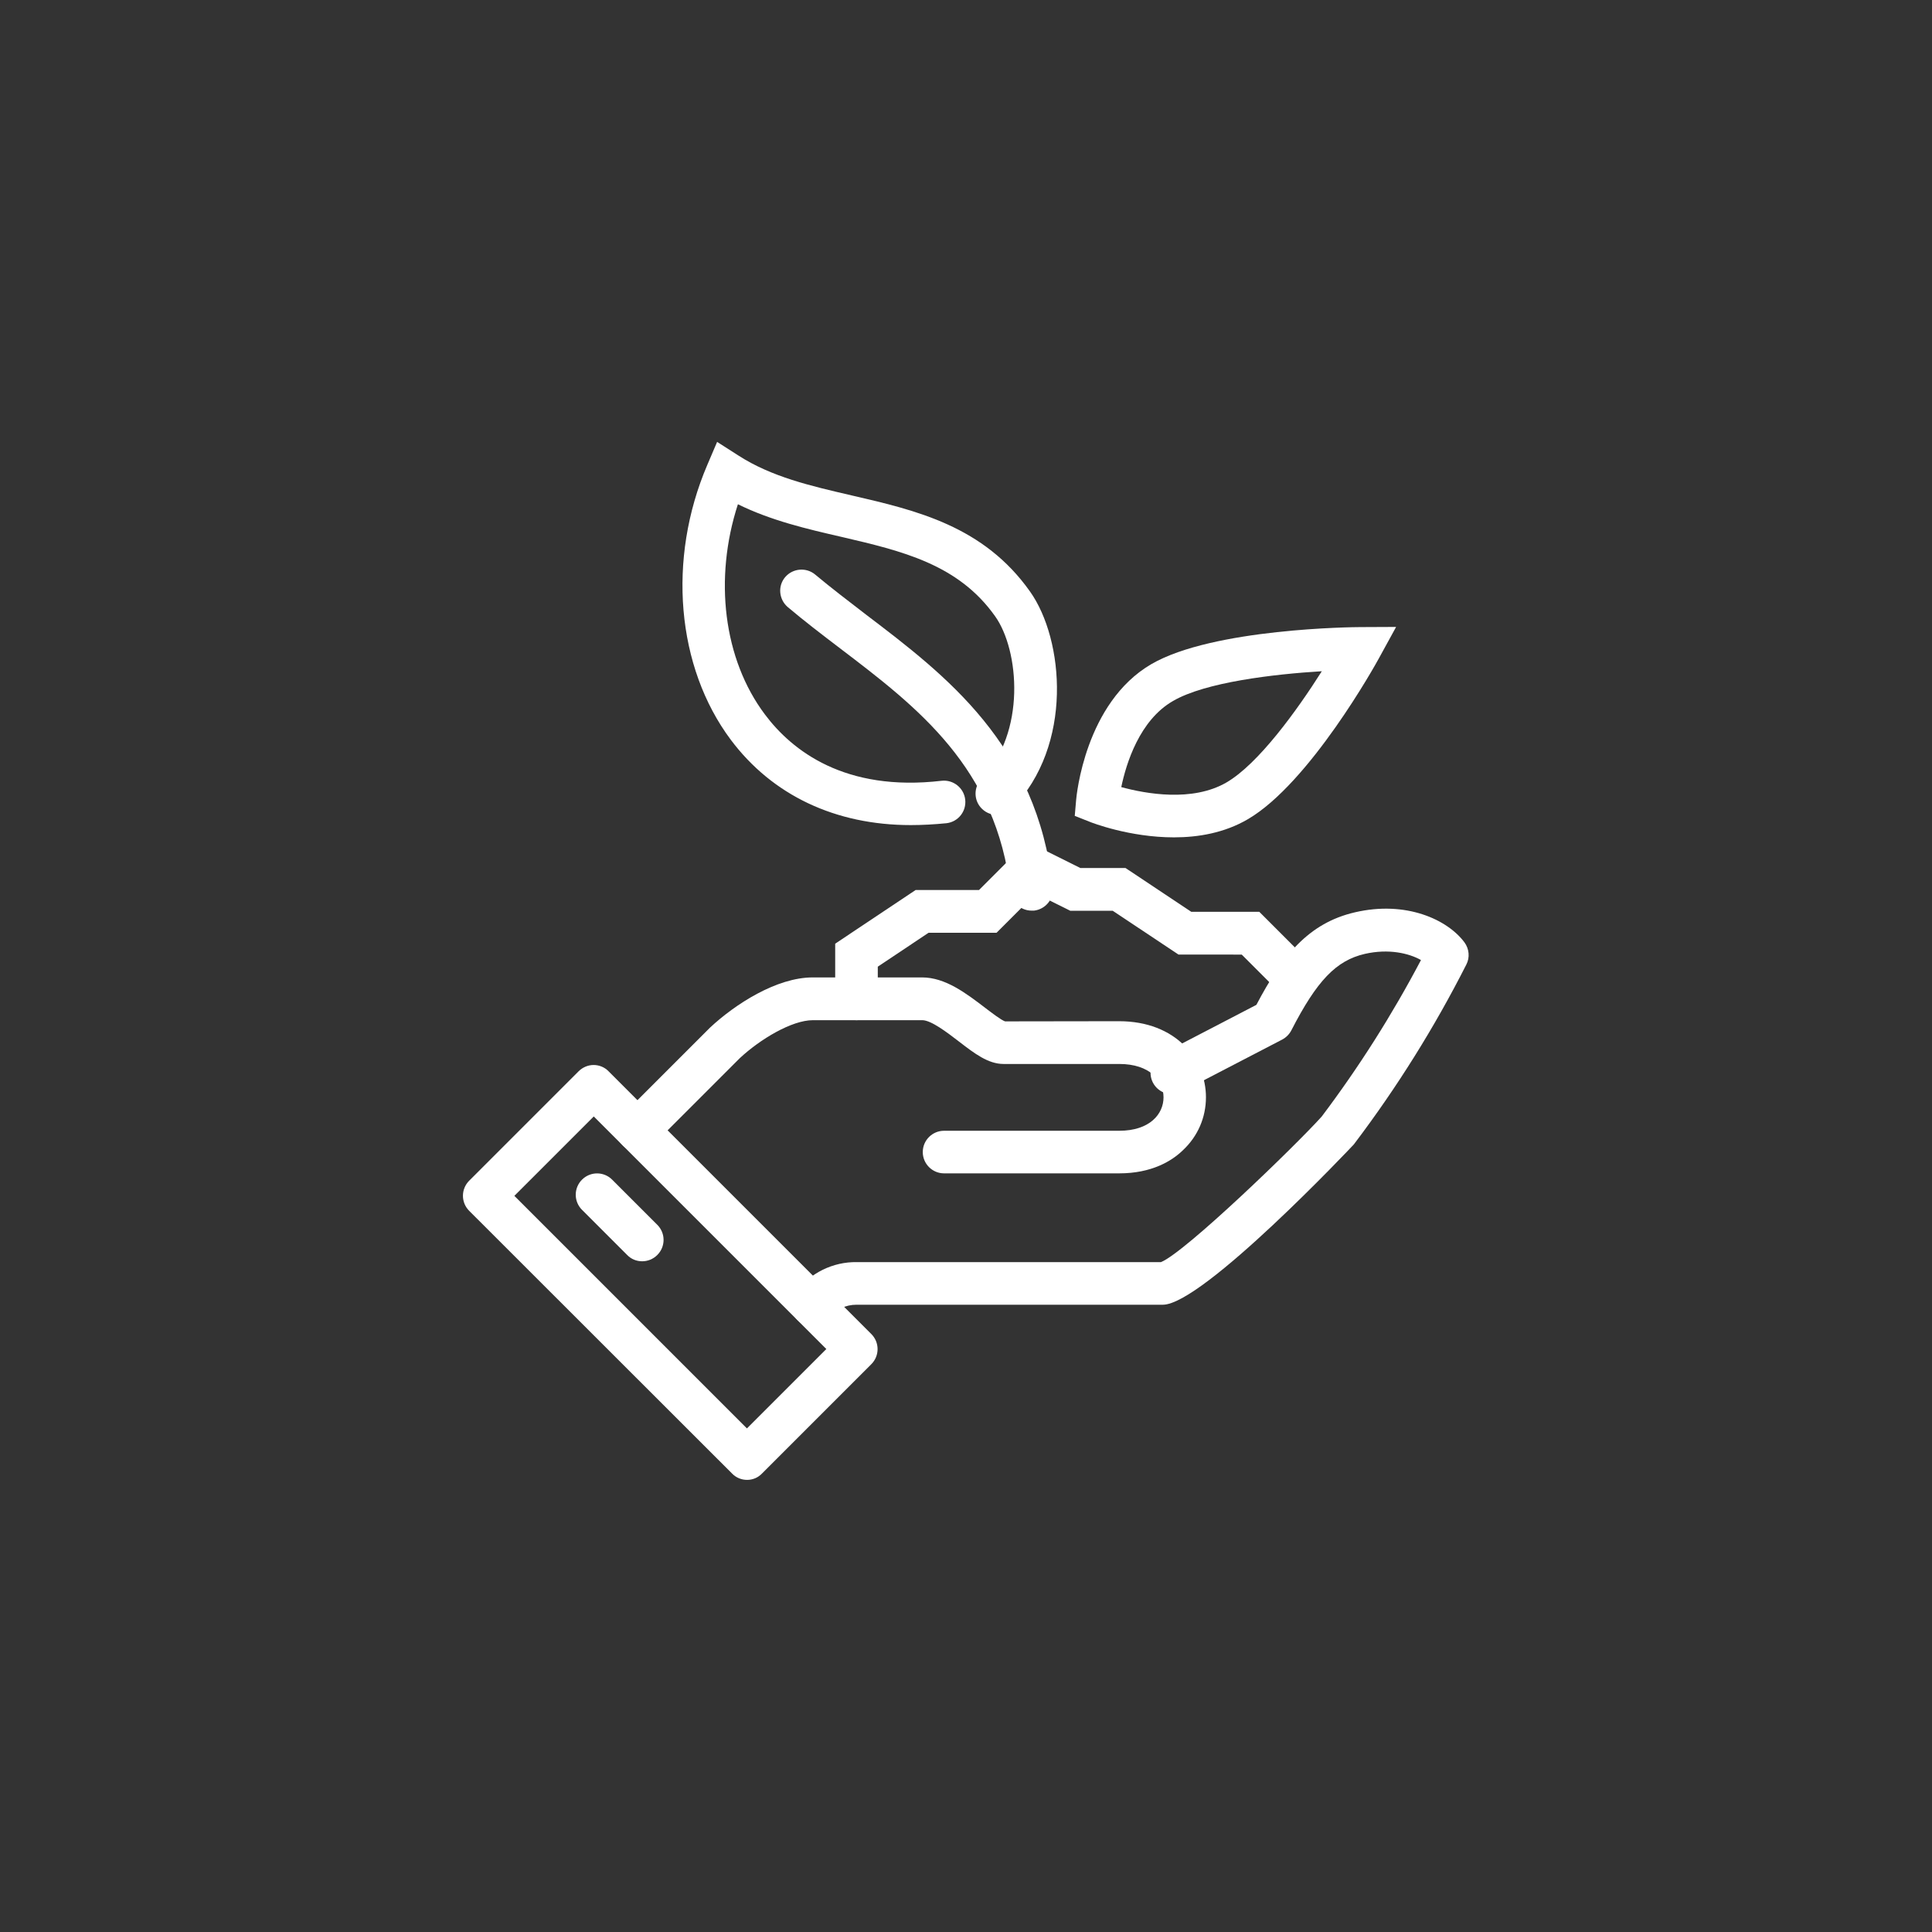 <?xml version="1.0" encoding="utf-8"?>
<!-- Generator: Adobe Illustrator 25.2.3, SVG Export Plug-In . SVG Version: 6.00 Build 0)  -->
<svg version="1.1" id="Laag_1" xmlns="http://www.w3.org/2000/svg" xmlns:xlink="http://www.w3.org/1999/xlink" x="0px" y="0px"
	 viewBox="0 0 113.39 113.39" style="enable-background:new 0 0 113.39 113.39;" xml:space="preserve">
<rect x="0" y="0" width="113.39" height="113.39" fill="#333333" stroke="none"/>
<style type="text/css">
	.st0{fill:#FFFFFF;}
</style>
<g id="Group_13818" transform="translate(1.768 1.855)">
	<g id="Path_17930">
		<path class="st0" d="M45.93,76c-0.25,0-0.5-0.08-0.72-0.23c-0.56-0.4-0.7-1.18-0.3-1.74c0.83-1.17,2.22-1.84,3.62-1.81h17.84
			c1.44-0.59,7.89-6.83,9.43-8.54c2.18-2.89,4.14-5.98,5.83-9.19c-0.71-0.4-1.9-0.68-3.3-0.36c-1.68,0.39-2.81,1.57-4.31,4.49
			c-0.12,0.23-0.31,0.42-0.54,0.54l-5.89,3.06c-0.61,0.32-1.37,0.08-1.69-0.53s-0.08-1.37,0.53-1.69l5.54-2.88
			c1.52-2.89,3.06-4.8,5.78-5.43c3-0.7,5.43,0.42,6.43,1.76c0.28,0.38,0.33,0.89,0.11,1.31c-1.86,3.67-4.06,7.19-6.54,10.47
			c-0.02,0.03-0.04,0.05-0.06,0.08c-0.08,0.09-8.87,9.41-11.21,9.41H48.5c-0.64,0-1.2,0.27-1.55,0.76C46.71,75.82,46.32,76,45.93,76
			z"/>
	</g>
	<g id="Path_17931">
		<path class="st0" d="M63.92,67.01H53.64c-0.69,0-1.25-0.56-1.25-1.25s0.56-1.25,1.25-1.25h10.28c1.8,0,2.6-0.99,2.6-1.96
			c0-0.98-0.8-1.96-2.6-1.96h-6.79c-0.9,0-1.7-0.61-2.62-1.32c-0.69-0.53-1.63-1.25-2.15-1.25h-6.42c-1.24,0-3.1,1.12-4.29,2.23
			l-5.11,5.11c-0.49,0.49-1.28,0.49-1.77,0s-0.49-1.28,0-1.77l5.14-5.14c1.47-1.37,3.9-2.94,6.02-2.94h6.42
			c1.37,0,2.59,0.94,3.67,1.76c0.39,0.3,0.98,0.75,1.2,0.82l6.69-0.01c3.35,0,5.1,2.25,5.1,4.46c0,1.19-0.48,2.3-1.36,3.12
			C67.01,66.28,65.83,67.01,63.92,67.01z"/>
	</g>
	<g id="Rectangle_2392">
		<path class="st0" d="M42.08,85L42.08,85c-0.33,0-0.65-0.13-0.88-0.37L25.77,69.21c-0.49-0.49-0.49-1.28,0-1.77l6.42-6.42
			c0.23-0.23,0.55-0.37,0.88-0.37l0,0c0.33,0,0.65,0.13,0.88,0.37l15.42,15.42c0.49,0.49,0.49,1.28,0,1.77l-6.42,6.42
			C42.72,84.87,42.41,85,42.08,85z M28.42,68.33l13.65,13.65l4.66-4.66L33.08,63.67L28.42,68.33z"/>
	</g>
	<g id="Line_109">
		<path class="st0" d="M35.92,72.17c-0.32,0-0.64-0.12-0.88-0.37l-2.65-2.65c-0.49-0.49-0.49-1.28,0-1.77
			c0.49-0.49,1.28-0.49,1.77,0l2.65,2.65c0.49,0.49,0.49,1.28,0,1.77C36.56,72.05,36.24,72.17,35.92,72.17z"/>
	</g>
	<g id="Path_17932">
		<path class="st0" d="M48.5,58.02c-0.69,0-1.25-0.56-1.25-1.25v-3.24l4.72-3.15h3.72l2.84-2.84l3.11,1.55h2.65l3.86,2.57h3.99
			l2.94,2.94c0.49,0.49,0.49,1.28,0,1.77s-1.28,0.49-1.77,0l-2.2-2.2H67.4l-3.86-2.57h-2.49l-2.03-1.01l-2.3,2.3h-3.99l-2.98,1.99
			v1.9C49.75,57.46,49.19,58.02,48.5,58.02z"/>
	</g>
	<g id="Path_17933">
		<path class="st0" d="M67.13,47.29c-2.6,0-4.82-0.86-4.96-0.92l-0.86-0.34l0.08-0.93c0.02-0.23,0.52-5.71,4.42-7.98l0,0
			c3.62-2.1,11.89-2.17,12.24-2.17l2.12-0.01l-1.02,1.86c-0.16,0.3-4.05,7.31-7.69,9.43C70.09,47.03,68.56,47.29,67.13,47.29z
			 M64.04,44.34c1.43,0.39,4.17,0.89,6.17-0.27c1.88-1.09,4.15-4.24,5.6-6.53c-2.81,0.17-6.84,0.64-8.74,1.75v0
			C65.11,40.42,64.33,42.95,64.04,44.34z M66.43,38.21L66.43,38.21L66.43,38.21z"/>
	</g>
	<g id="Path_17934">
		<path class="st0" d="M51.69,46.57c-4.42,0-8.12-1.74-10.57-5.01c-3.19-4.27-3.74-10.6-1.38-16.12l0.58-1.36l1.25,0.8
			c1.94,1.25,4.22,1.78,6.64,2.34c3.81,0.88,7.76,1.8,10.48,5.65c1.99,2.81,2.55,9.01-1.05,12.72c-0.48,0.5-1.27,0.51-1.77,0.03
			c-0.5-0.48-0.51-1.27-0.03-1.77c2.62-2.7,2.22-7.53,0.8-9.53c-2.17-3.07-5.49-3.84-9-4.66c-2.05-0.47-4.15-0.96-6.1-1.92
			c-1.42,4.37-0.85,9.09,1.58,12.33c1.6,2.14,4.71,4.56,10.37,3.9c0.68-0.08,1.31,0.41,1.39,1.1s-0.41,1.31-1.1,1.39
			C53.07,46.53,52.37,46.57,51.69,46.57z"/>
	</g>
	<g id="Path_17935">
		<path class="st0" d="M58.78,51.59c-0.63,0-1.17-0.47-1.24-1.11c-0.81-7.29-5.48-10.84-10-14.28c-1.09-0.83-2.11-1.61-3.08-2.43
			c-0.52-0.45-0.59-1.24-0.14-1.76c0.45-0.52,1.24-0.58,1.76-0.14C47,32.64,48,33.4,49.05,34.21c4.71,3.58,10.05,7.64,10.97,16
			c0.08,0.69-0.42,1.3-1.1,1.38C58.87,51.59,58.82,51.59,58.78,51.59z"/>
	</g>
</g>
</svg>
